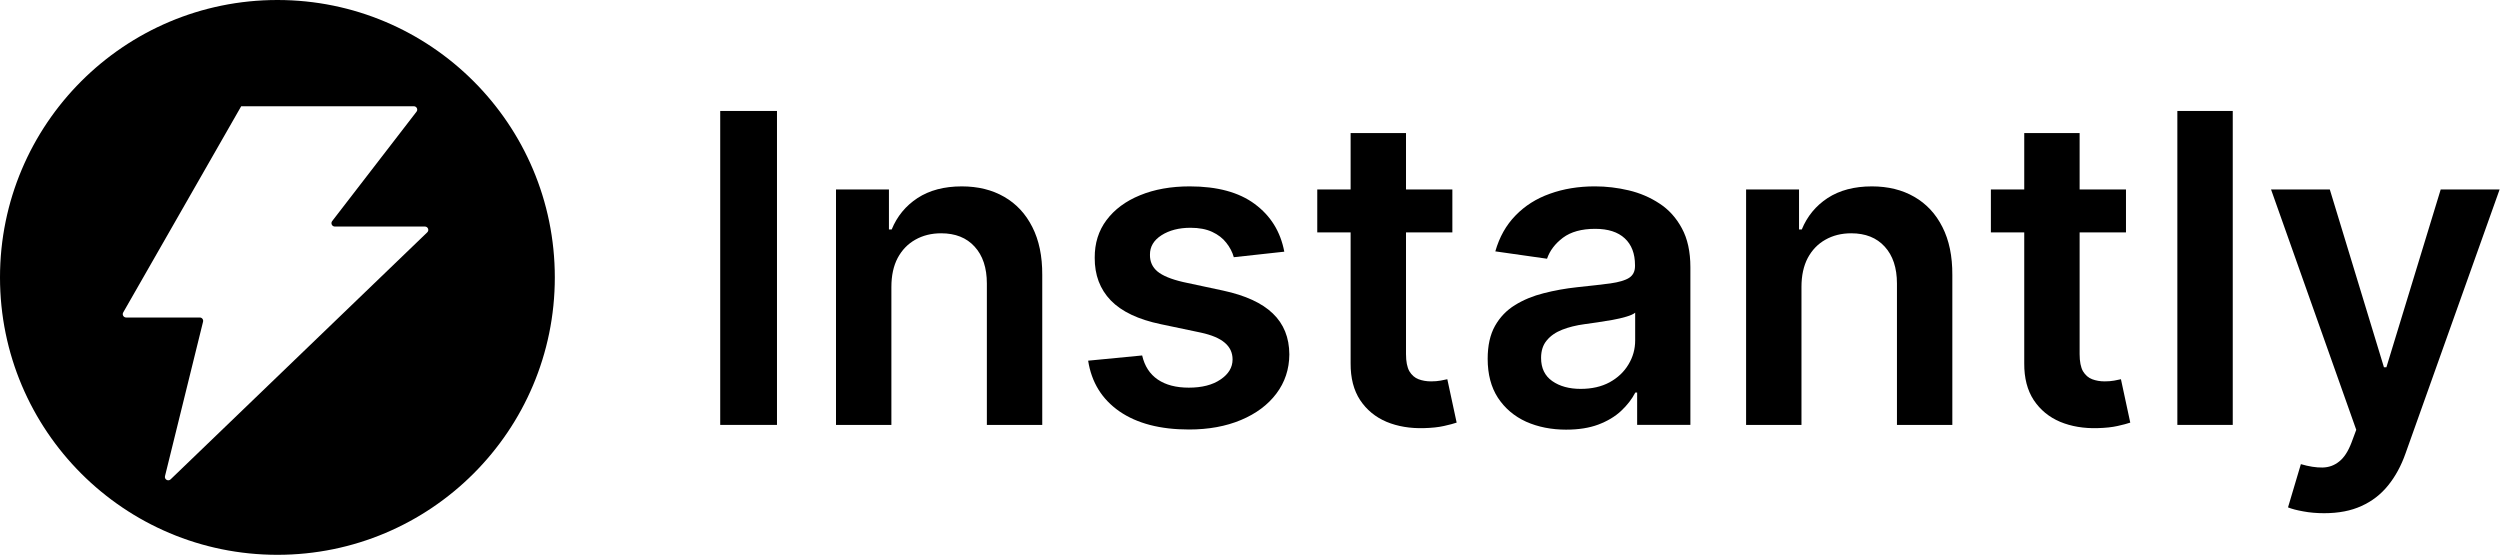 <svg xmlns="http://www.w3.org/2000/svg" xmlns:xlink="http://www.w3.org/1999/xlink" xmlns:serif="http://www.serif.com/" width="100%" height="100%" viewBox="0 0 3004 667" xml:space="preserve" style="fill-rule:evenodd;clip-rule:evenodd;stroke-linejoin:round;stroke-miterlimit:2;"><g><path d="M666.667,333.333c-0,184.096 -149.238,333.334 -333.334,333.334c-184.095,-0 -333.333,-149.238 -333.333,-333.334c0,-184.095 149.238,-333.333 333.333,-333.333c184.096,0 333.334,149.238 333.334,333.333Zm-515.111,48.175l88.506,0c2.636,0 4.565,2.469 3.938,5.015l-45.739,185.577c-0.974,3.948 3.817,6.713 6.747,3.896l308.382,-296.811c2.633,-2.529 0.843,-6.972 -2.809,-6.972l-108.252,-0c-3.364,-0 -5.258,-3.859 -3.206,-6.53l101.364,-131.472c2.061,-2.669 0.157,-6.529 -3.208,-6.529l-207.469,0l-141.775,247.758c-1.548,2.704 0.409,6.068 3.521,6.068Z"></path><rect x="865.417" y="133.331" width="68.206" height="377.235" style="fill-rule:nonzero;"></rect><path d="M1071.09,344.79l-0,165.777l-66.552,-0l-0,-282.927l63.61,-0l0,48.077l3.308,-0c6.496,-15.842 16.852,-28.429 31.071,-37.761c14.34,-9.333 32.05,-14 53.132,-14c19.487,0 36.462,4.175 50.925,12.525c14.585,8.35 25.86,20.446 33.827,36.288c8.089,15.841 12.073,35.058 11.95,57.654l-0,180.144l-66.553,-0l0.001,-169.83c-0,-18.91 -4.903,-33.708 -14.709,-44.391c-9.681,-10.683 -23.102,-16.025 -40.26,-16.025c-11.644,-0 -22,2.579 -31.071,7.735c-8.948,5.036 -15.994,12.342 -21.142,21.921c-5.025,9.577 -7.537,21.181 -7.537,34.813Z" style="fill-rule:nonzero;"></path><path d="M1543.21,302.425l-60.668,6.631c-1.717,-6.141 -4.719,-11.912 -9.009,-17.314c-4.166,-5.404 -9.806,-9.763 -16.914,-13.079c-7.109,-3.315 -15.811,-4.973 -26.107,-4.973c-13.85,-0 -25.493,3.008 -34.929,9.025c-9.316,6.018 -13.912,13.814 -13.789,23.393c-0.123,8.227 2.881,14.921 9.008,20.077c6.252,5.159 16.546,9.394 30.885,12.711l48.169,10.314c26.719,5.771 46.573,14.921 59.565,27.446c13.114,12.525 19.733,28.919 19.856,49.182c-0.123,17.804 -5.331,33.522 -15.627,47.154c-10.173,13.506 -24.329,24.068 -42.469,31.681c-18.139,7.615 -38.975,11.421 -62.506,11.421c-34.563,-0 -62.386,-7.246 -83.467,-21.736c-21.081,-14.612 -33.644,-34.935 -37.687,-60.968l64.898,-6.265c2.939,12.773 9.191,22.412 18.752,28.921c9.558,6.508 22,9.762 37.321,9.762c15.81,0 28.495,-3.254 38.054,-9.762c9.683,-6.509 14.525,-14.552 14.525,-24.131c-0,-8.105 -3.125,-14.796 -9.377,-20.078c-6.127,-5.281 -15.688,-9.333 -28.679,-12.156l-48.167,-10.131c-27.088,-5.65 -47.127,-15.167 -60.119,-28.55c-12.992,-13.508 -19.425,-30.577 -19.304,-51.208c-0.121,-17.438 4.598,-32.542 14.156,-45.313c9.683,-12.894 23.104,-22.839 40.263,-29.839c17.281,-7.123 37.198,-10.684 59.75,-10.684c33.091,0 59.137,7.061 78.133,21.184c19.121,14.12 30.948,33.216 35.483,57.285Z" style="fill-rule:nonzero;"></path><path d="M1745.16,227.64l-0,51.575l-162.336,-0l0,-51.575l162.336,-0Zm-122.259,-67.784l66.552,-0l0,265.613c0,8.964 1.35,15.839 4.046,20.629c2.819,4.667 6.496,7.86 11.031,9.579c4.534,1.719 9.559,2.579 15.075,2.579c4.167,0 7.967,-0.308 11.398,-0.923c3.554,-0.612 6.25,-1.164 8.09,-1.656l11.214,52.127c-3.554,1.229 -8.641,2.579 -15.26,4.052c-6.496,1.475 -14.462,2.334 -23.9,2.579c-16.669,0.492 -31.681,-2.027 -45.042,-7.552c-13.358,-5.648 -23.96,-14.366 -31.804,-26.156c-7.723,-11.787 -11.521,-26.525 -11.4,-44.206l0,-276.665Z" style="fill-rule:nonzero;"></path><path d="M1882.08,516.277c-17.894,0 -34.012,-3.192 -48.352,-9.577c-14.216,-6.508 -25.491,-16.088 -33.827,-28.735c-8.212,-12.648 -12.317,-28.244 -12.317,-46.786c0,-15.964 2.942,-29.164 8.823,-39.604c5.884,-10.438 13.913,-18.788 24.086,-25.05c10.173,-6.262 21.631,-10.99 34.379,-14.183c12.869,-3.315 26.167,-5.711 39.894,-7.184c16.545,-1.718 29.966,-3.254 40.262,-4.604c10.294,-1.475 17.771,-3.685 22.429,-6.631c4.78,-3.071 7.169,-7.798 7.169,-14.183l0,-1.107c0,-13.875 -4.106,-24.62 -12.317,-32.233c-8.212,-7.615 -20.039,-11.421 -35.483,-11.421c-16.3,0 -29.231,3.561 -38.79,10.684c-9.437,7.122 -15.812,15.533 -19.12,25.235l-62.14,-8.842c4.902,-17.191 12.992,-31.56 24.267,-43.102c11.277,-11.667 25.064,-20.385 41.366,-26.156c16.3,-5.894 34.317,-8.842 54.05,-8.842c13.605,0 27.148,1.596 40.63,4.79c13.483,3.191 25.8,8.473 36.954,15.841c11.152,7.244 20.1,17.13 26.841,29.655c6.863,12.525 10.294,28.183 10.294,46.97l0,189.355l-63.977,-0l0,-38.865l-2.206,0c-4.046,7.858 -9.744,15.227 -17.098,22.104c-7.231,6.752 -16.363,12.217 -27.394,16.392c-10.908,4.054 -23.714,6.079 -38.423,6.079Zm17.281,-48.996c13.361,0 24.942,-2.639 34.746,-7.921c9.807,-5.402 17.344,-12.525 22.615,-21.366c5.392,-8.842 8.09,-18.481 8.09,-28.919l-0,-33.34c-2.086,1.719 -5.64,3.315 -10.665,4.79c-4.902,1.473 -10.417,2.762 -16.546,3.867c-6.127,1.106 -12.194,2.087 -18.2,2.948c-6.006,0.858 -11.215,1.595 -15.627,2.21c-9.927,1.35 -18.815,3.56 -26.658,6.631c-7.844,3.069 -14.034,7.367 -18.569,12.894c-4.533,5.402 -6.802,12.402 -6.802,20.998c-0,12.279 4.475,21.552 13.421,27.814c8.948,6.263 20.345,9.394 34.195,9.394Z" style="fill-rule:nonzero;"></path><path d="M2164.65,344.79l-0,165.777l-66.542,-0l0,-282.927l63.604,-0l0,48.077l3.313,-0c6.5,-15.842 16.854,-28.429 31.062,-37.761c14.355,-9.333 32.063,-14 53.146,-14c19.479,0 36.458,4.175 50.917,12.525c14.583,8.35 25.854,20.446 33.833,36.288c8.083,15.841 12.063,35.058 11.938,57.654l-0,180.144l-66.542,-0l-0,-169.83c-0,-18.91 -4.917,-33.708 -14.708,-44.391c-9.688,-10.683 -23.104,-16.025 -40.271,-16.025c-11.646,-0 -22,2.579 -31.063,7.735c-8.958,5.036 -16,12.342 -21.145,21.921c-5.021,9.577 -7.542,21.181 -7.542,34.813Z" style="fill-rule:nonzero;"></path><path d="M2554.58,227.64l0,51.575l-162.333,-0l0,-51.575l162.333,-0Zm-122.25,-67.784l66.542,-0l0,265.613c0,8.964 1.354,15.839 4.042,20.629c2.833,4.667 6.5,7.86 11.041,9.579c4.542,1.719 9.563,2.579 15.084,2.579c4.166,0 7.958,-0.308 11.396,-0.923c3.541,-0.612 6.25,-1.164 8.083,-1.656l11.208,52.127c-3.541,1.229 -8.625,2.579 -15.25,4.052c-6.5,1.475 -14.458,2.334 -23.896,2.579c-16.666,0.492 -31.687,-2.027 -45.041,-7.552c-13.375,-5.648 -23.979,-14.366 -31.813,-26.156c-7.729,-11.787 -11.521,-26.525 -11.396,-44.206l0,-276.665Z" style="fill-rule:nonzero;"></path><rect x="2616.31" y="133.331" width="66.562" height="377.235" style="fill-rule:nonzero;"></rect><path d="M2792.67,616.665c-9.063,-0 -17.459,-0.736 -25.188,-2.211c-7.604,-1.35 -13.666,-2.946 -18.208,-4.789l15.458,-51.944c9.667,2.825 18.313,4.177 25.917,4.054c7.604,-0.123 14.271,-2.519 20.042,-7.185c5.875,-4.542 10.833,-12.157 14.895,-22.84l5.688,-15.288l-102.396,-288.822l70.604,-0l65.063,213.668l2.958,0l65.25,-213.668l70.792,-0l-113.063,317.187c-5.271,14.983 -12.271,27.815 -20.958,38.498c-8.708,10.806 -19.375,19.033 -32,24.683c-12.5,5.771 -27.458,8.657 -44.854,8.657Z" style="fill-rule:nonzero;"></path></g></svg>